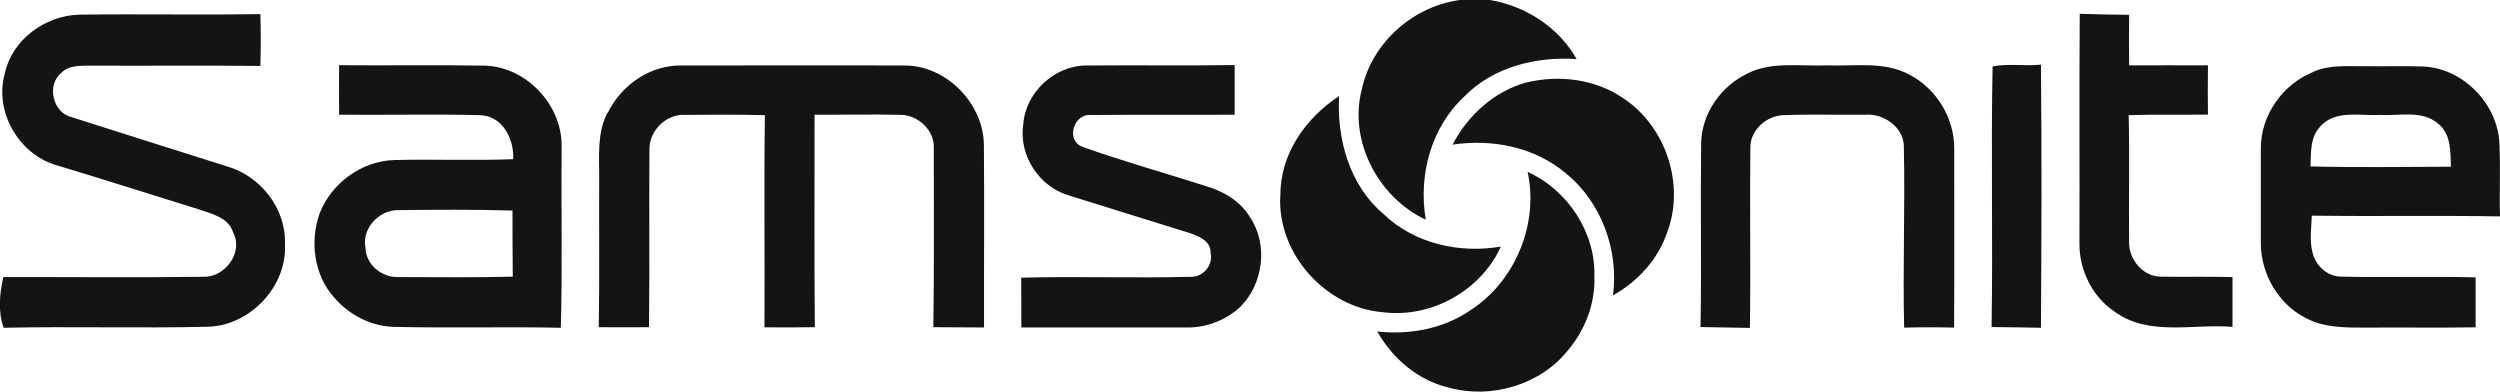 <?xml version="1.0" encoding="UTF-8"?>
<svg id="Calque_2" data-name="Calque 2" xmlns="http://www.w3.org/2000/svg" viewBox="0 0 172.15 26.97">
  <defs>
    <style>
      .cls-1 {
        fill: #141414;
      }
    </style>
  </defs>
  <g id="Calque_1-2" data-name="Calque 1">
    <g>
      <path class="cls-1" d="M100.61,0h2c2.46.42,4.72,1.88,5.96,4.07-2.78-.19-5.74.53-7.73,2.57-2.31,2.13-3.18,5.45-2.66,8.49-3.28-1.54-5.34-5.44-4.4-9,.7-3.22,3.57-5.74,6.83-6.14h0ZM.33,5.07C.82,2.74,3.09,1.09,5.41,1.01c4.17-.06,8.35.03,12.52-.04.04,1.19.03,2.38,0,3.57-3.94-.04-7.88,0-11.83-.02-.64.02-1.39-.02-1.87.49-1.04.83-.6,2.74.68,3.05,3.58,1.13,7.15,2.28,10.73,3.4,2.29.65,4.07,2.91,3.98,5.32.18,2.93-2.41,5.67-5.34,5.72-4.67.11-9.35-.03-14.03.07-.4-1.14-.28-2.34-.02-3.49,4.59-.01,9.18.04,13.77-.02,1.48.06,2.78-1.68,2.06-3.04-.33-1.06-1.5-1.3-2.42-1.62-3.27-1.01-6.53-2.06-9.81-3.04C1.26,10.58-.4,7.66.33,5.07H.33ZM143.21.95c1.13.04,2.26.06,3.4.07-.01,1.16,0,2.32,0,3.48,1.81,0,3.62-.01,5.43,0-.01,1.13-.02,2.26,0,3.39-1.82.03-3.64-.02-5.46.04.07,2.94,0,5.87.03,8.82.02,1.15.95,2.27,2.14,2.3,1.66.03,3.32-.02,4.98.03,0,1.15,0,2.29,0,3.43-2.68-.23-5.72.66-8.06-1.01-1.57-1.02-2.49-2.87-2.48-4.73.02-5.27-.02-10.55.02-15.82h0ZM137.23,4.57c1.08-.21,2.22,0,3.31-.12.06,6.04.04,12.09,0,18.12-1.13-.03-2.26-.03-3.4-.05.1-5.99-.05-11.97.07-17.96h0ZM159.31,4.94c1.14-.51,2.41-.36,3.62-.38,1.31.02,2.63-.03,3.94.02,2.73.12,5.1,2.55,5.24,5.27.08,1.68-.01,3.37.04,5.05-4.32-.07-8.64.01-12.96-.05-.03.86-.17,1.74.06,2.58.22.9,1.06,1.64,2.01,1.62,3.07.07,6.14-.03,9.21.05,0,1.15,0,2.29,0,3.44-2.51.04-5.03,0-7.55.02-1.39,0-2.88.02-4.14-.66-1.89-.95-3.09-3.03-3.1-5.13v-6.57c0-2.29,1.52-4.41,3.62-5.25M159.8,8.69c-.74.73-.66,1.82-.7,2.77,3.22.08,6.45.03,9.67.02-.03-1.03.01-2.29-.9-2.98-1.11-.94-2.64-.5-3.96-.59-1.37.09-3.07-.37-4.11.77h0ZM23.38,4.49c3.33.03,6.67-.03,10,.03,2.91.08,5.41,2.79,5.29,5.69-.03,4.12.06,8.24-.05,12.36-3.79-.08-7.59.03-11.38-.06-1.6-.01-3.13-.77-4.18-1.97-1.44-1.55-1.75-3.92-1.04-5.87.81-2.07,2.9-3.59,5.14-3.65,2.73-.07,5.46.05,8.18-.06.06-1.39-.72-2.98-2.29-3.03-3.23-.08-6.46,0-9.7-.03,0-1.14-.01-2.28,0-3.41M25.17,17.13c.07,1.15,1.17,2,2.29,1.95,2.62,0,5.23.04,7.85-.03-.02-1.52-.02-3.03-.02-4.55-2.61-.08-5.22-.06-7.82-.03-1.35-.06-2.62,1.3-2.29,2.66h0ZM41.84,7.79c.92-1.91,2.91-3.31,5.06-3.28,5.14,0,10.28-.02,15.42,0,2.84.02,5.35,2.56,5.43,5.39.04,4.22,0,8.44.01,12.65-1.17,0-2.33-.01-3.49-.02.06-4.12.03-8.25.03-12.38.03-1.19-1.08-2.22-2.25-2.24-1.99-.05-3.98,0-5.96-.01.01,4.87-.03,9.75.02,14.63-1.16.02-2.31.02-3.47.01.03-4.87-.04-9.74.03-14.61-1.84-.05-3.67-.03-5.51-.02-1.28-.07-2.44,1.07-2.44,2.35-.03,4.09.02,8.18-.03,12.27-1.15.01-2.31.01-3.46,0,.06-3.46.01-6.91.03-10.37,0-1.46-.14-3.03.56-4.38h0ZM70.46,8.58c.14-2.21,2.17-4.09,4.38-4.07,3.39-.03,6.79.02,10.18-.03v3.42c-3.3.02-6.6-.01-9.89.02-1.19-.13-1.79,1.76-.57,2.2,2.79.99,5.65,1.79,8.46,2.69,1.22.35,2.4,1.04,3.07,2.17,1.25,1.88.9,4.58-.69,6.16-.99.91-2.33,1.43-3.67,1.41h-11.4c0-1.15,0-2.29-.01-3.43,3.91-.1,7.82.04,11.74-.06.81,0,1.5-.83,1.3-1.64.03-.87-.91-1.21-1.59-1.42-2.74-.84-5.48-1.71-8.22-2.56-2.02-.61-3.41-2.77-3.09-4.87h0ZM120.33,5.06c1.68-.85,3.64-.48,5.45-.56,1.91.08,3.97-.31,5.72.65,1.84.96,3.06,2.96,3.07,5.03-.01,4.13.02,8.26-.01,12.38-1.15-.03-2.29-.03-3.44,0-.1-4.12.07-8.25-.02-12.37.06-1.39-1.38-2.41-2.69-2.29-1.87.02-3.74-.04-5.61.03-1.17.04-2.3,1.04-2.27,2.26-.05,4.13.03,8.26-.03,12.39-1.14-.03-2.27-.03-3.4-.06.07-4.22-.01-8.44.04-12.65.03-2.04,1.37-3.95,3.2-4.81h0Z"/>
      <path class="cls-1" d="M105.13,5.68c2.24-.55,4.76-.23,6.67,1.1,2.91,1.93,4.25,5.94,3,9.22-.63,1.87-2.02,3.38-3.73,4.34.41-3.11-.79-6.41-3.24-8.4-2.15-1.82-5.07-2.39-7.81-1.98,1.06-2.02,2.87-3.68,5.11-4.29h0ZM88.17,13.48c-.04-2.84,1.73-5.36,4.04-6.86-.16,2.97.72,6.14,3.05,8.11,2.13,2.05,5.23,2.74,8.09,2.25-1.38,3.04-4.8,4.94-8.12,4.52-3.96-.32-7.29-4.05-7.07-8.03h0Z"/>
      <path class="cls-1" d="M105.2,11.84c2.76,1.25,4.69,4.18,4.59,7.23.06,1.86-.66,3.71-1.87,5.11-1.91,2.35-5.27,3.31-8.16,2.51-2.11-.49-3.87-2-4.92-3.86,2.19.23,4.5-.17,6.34-1.42,3.13-1.97,4.8-5.96,4.01-9.58h0Z"/>
    </g>
  </g>
</svg>